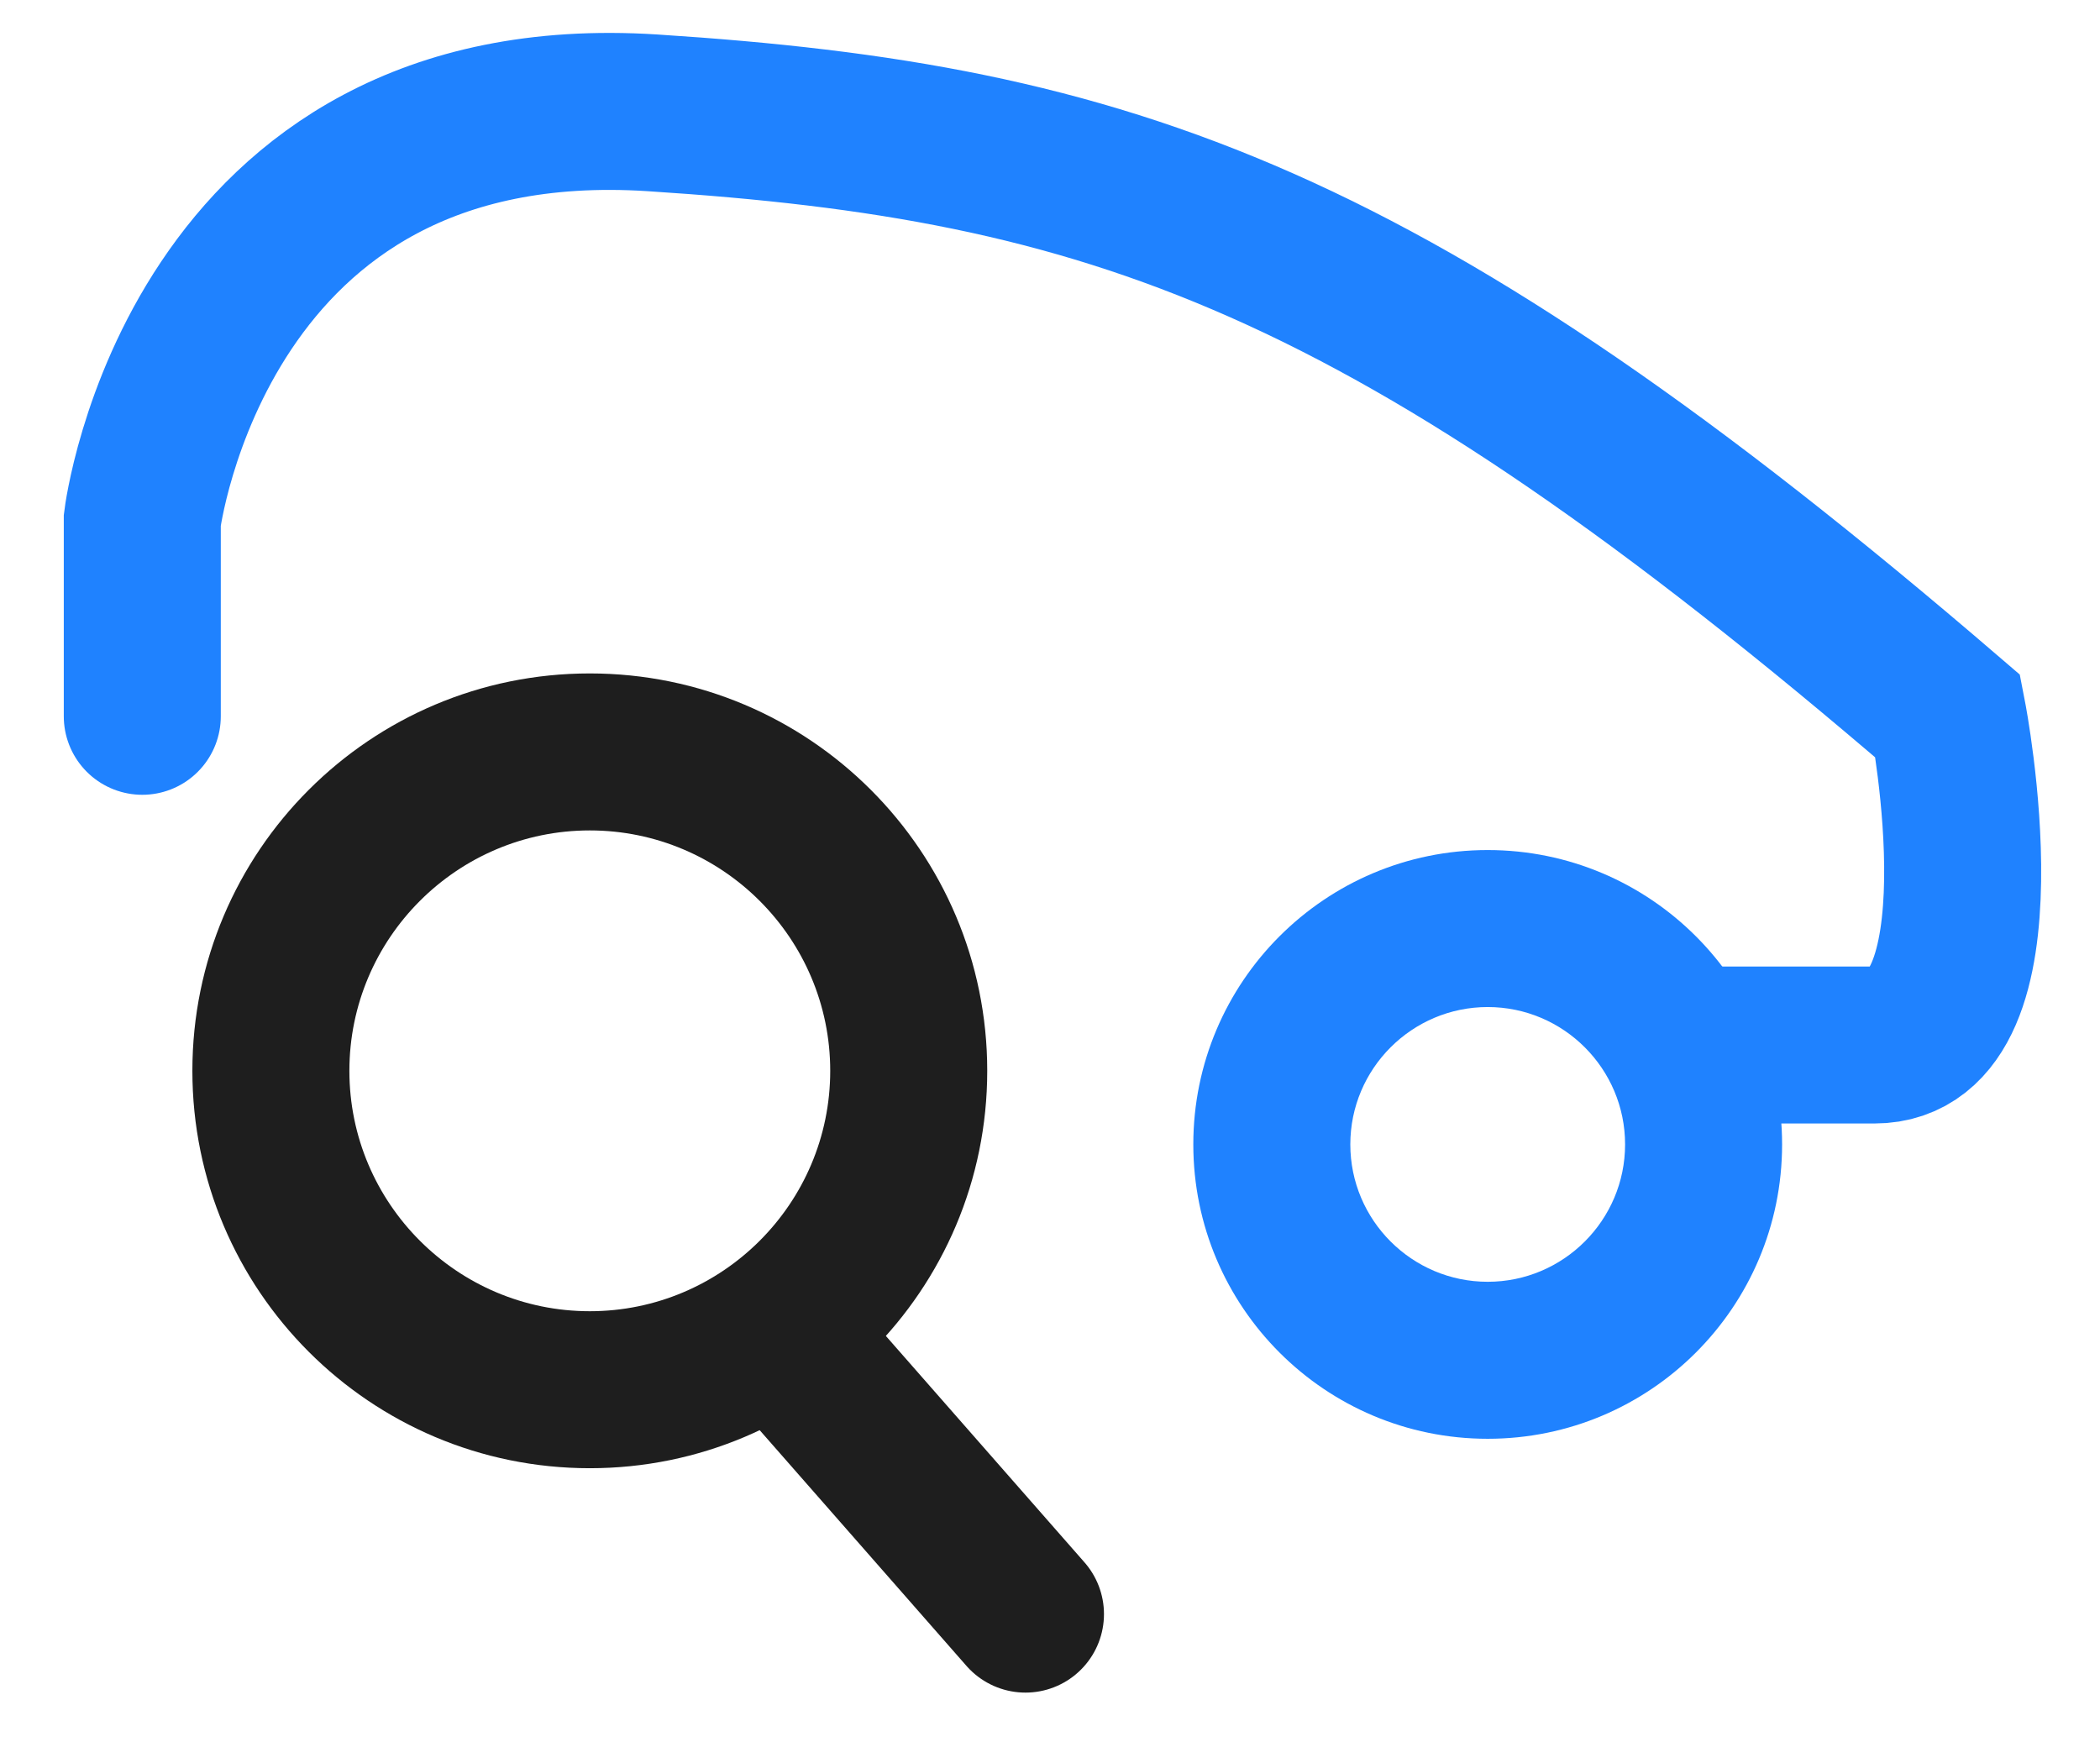 <?xml version="1.0" encoding="utf-8"?>
<!-- Generator: Adobe Illustrator 15.0.0, SVG Export Plug-In . SVG Version: 6.00 Build 0)  -->
<!DOCTYPE svg PUBLIC "-//W3C//DTD SVG 1.1//EN" "http://www.w3.org/Graphics/SVG/1.1/DTD/svg11.dtd">
<svg version="1.1" id="Layer_1" xmlns="http://www.w3.org/2000/svg" xmlns:xlink="http://www.w3.org/1999/xlink" x="0px" y="0px"
	 width="107px" height="88.75px" viewBox="0 0 107 88.75" enable-background="new 0 0 107 88.75" xml:space="preserve">
<g>
	<path fill="#1E1E1E" d="M30.052,42.316c6.755,0,12.25,5.495,12.25,12.25s-5.495,12.25-12.25,12.25s-12.25-5.495-12.25-12.25
		S23.297,42.316,30.052,42.316 M30.052,34.316c-11.184,0-20.25,9.066-20.25,20.25c0,11.184,9.066,20.25,20.25,20.25
		s20.25-9.066,20.25-20.25C50.302,43.382,41.236,34.316,30.052,34.316L30.052,34.316z"/>
</g>
<g>
	<path fill="#1F82FF" d="M75.802,51.316c3.86,0,7,3.141,7,7s-3.14,7-7,7s-7-3.141-7-7S71.942,51.316,75.802,51.316 M75.802,43.316
		c-8.285,0-15,6.716-15,15s6.715,15,15,15s15-6.716,15-15S84.087,43.316,75.802,43.316L75.802,43.316z"/>
</g>
<path fill="none" stroke="#1F82FF" stroke-width="8" stroke-linecap="round" stroke-miterlimit="10" d="M7.25,36.5v-10
	c0,0,2.75-22.25,26-20.75s37.5,6.25,66,30.75c0,0,3.25,16.75-3.75,16.75s-7,0-7,0h-1.75"/>
<line fill="none" stroke="#1E1E1E" stroke-width="8" stroke-linecap="round" stroke-miterlimit="10" x1="39.75" y1="68" x2="52.25" y2="82.25"/>
</svg>
